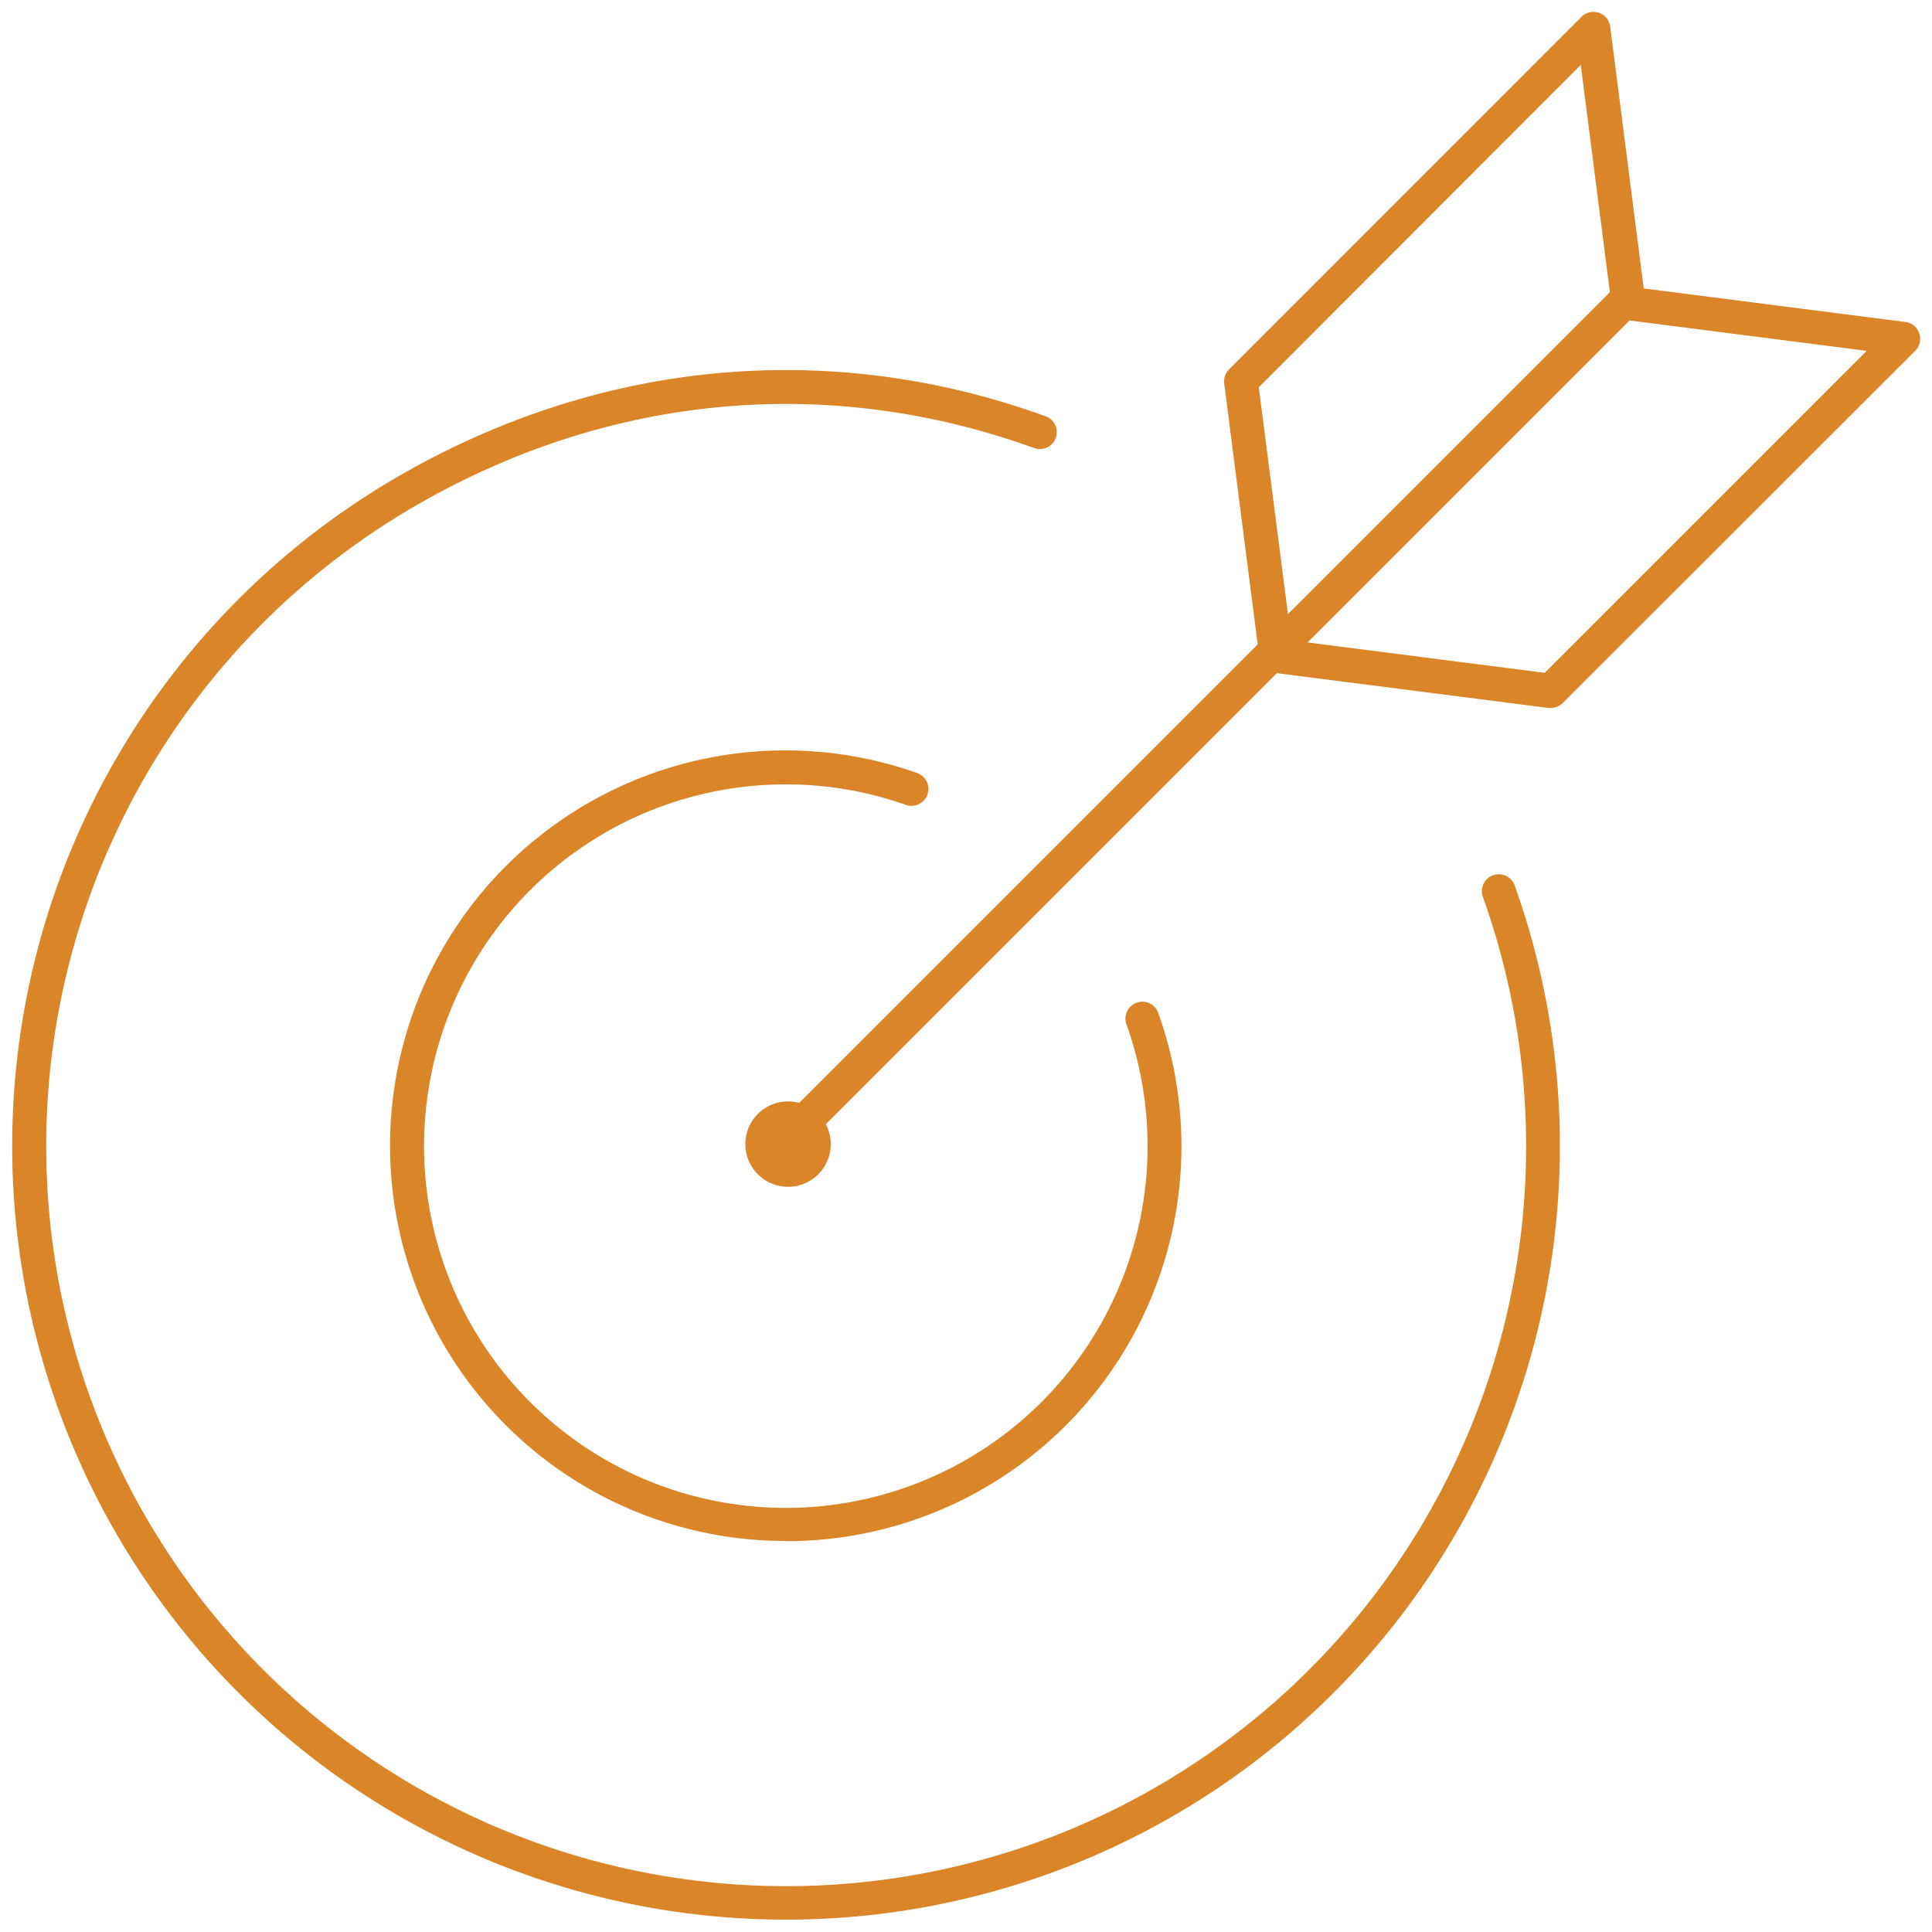 <svg xmlns="http://www.w3.org/2000/svg" viewBox="0 0 200 200"><defs><style>.cls-1{fill:none;}.cls-2{fill:#da8527;}</style></defs><g id="Invis_bg"><rect class="cls-1" width="200" height="200"/></g><g id="Icons"><path class="cls-2" d="M81.5,198.72A80.09,80.09,0,0,1,41.92,48.92c20.77-11.76,44.34-13.82,66.37-5.81a1.75,1.75,0,0,1-1.19,3.29C86,38.75,63.51,40.72,43.64,52A76.6,76.6,0,1,0,153.49,92.8a1.75,1.75,0,0,1,3.29-1.19A80.08,80.08,0,0,1,81.5,198.72Z"/><path class="cls-2" d="M80.3,120.84a1.75,1.75,0,0,1-1.24-3l88-88a1.75,1.75,0,0,1,2.48,2.48l-88,88A1.77,1.77,0,0,1,80.3,120.84Z"/><path class="cls-2" d="M160.54,73.29l-.22,0-28.43-3.64a1.74,1.74,0,0,1-1.51-1.51l-3.65-28.44a1.77,1.77,0,0,1,.5-1.46L163.69,1.77a1.75,1.75,0,0,1,3,1l3.47,27.09,27.09,3.47a1.76,1.76,0,0,1,1,3L161.78,72.77A1.77,1.77,0,0,1,160.54,73.29Zm-26.86-7,26.23,3.36,33.33-33.33-24.89-3.19a1.74,1.74,0,0,1-1.52-1.51l-3.19-24.9L130.31,40.09Z"/><path class="cls-2" d="M81.39,159.52A40.92,40.92,0,1,1,94.88,80a1.75,1.75,0,1,1-1.16,3.3,37.45,37.45,0,1,0,22.86,22.65,1.75,1.75,0,0,1,3.29-1.18,40.88,40.88,0,0,1-38.48,54.77Z"/><path class="cls-2" d="M81.57,122.86a4.42,4.42,0,1,1,3.14-1.3h0A4.4,4.4,0,0,1,81.57,122.86Zm0-5.36a.93.93,0,0,0-.65,1.59,1,1,0,0,0,1.31,0h0a.94.94,0,0,0,0-1.32A.94.94,0,0,0,81.57,117.5Z"/></g></svg>